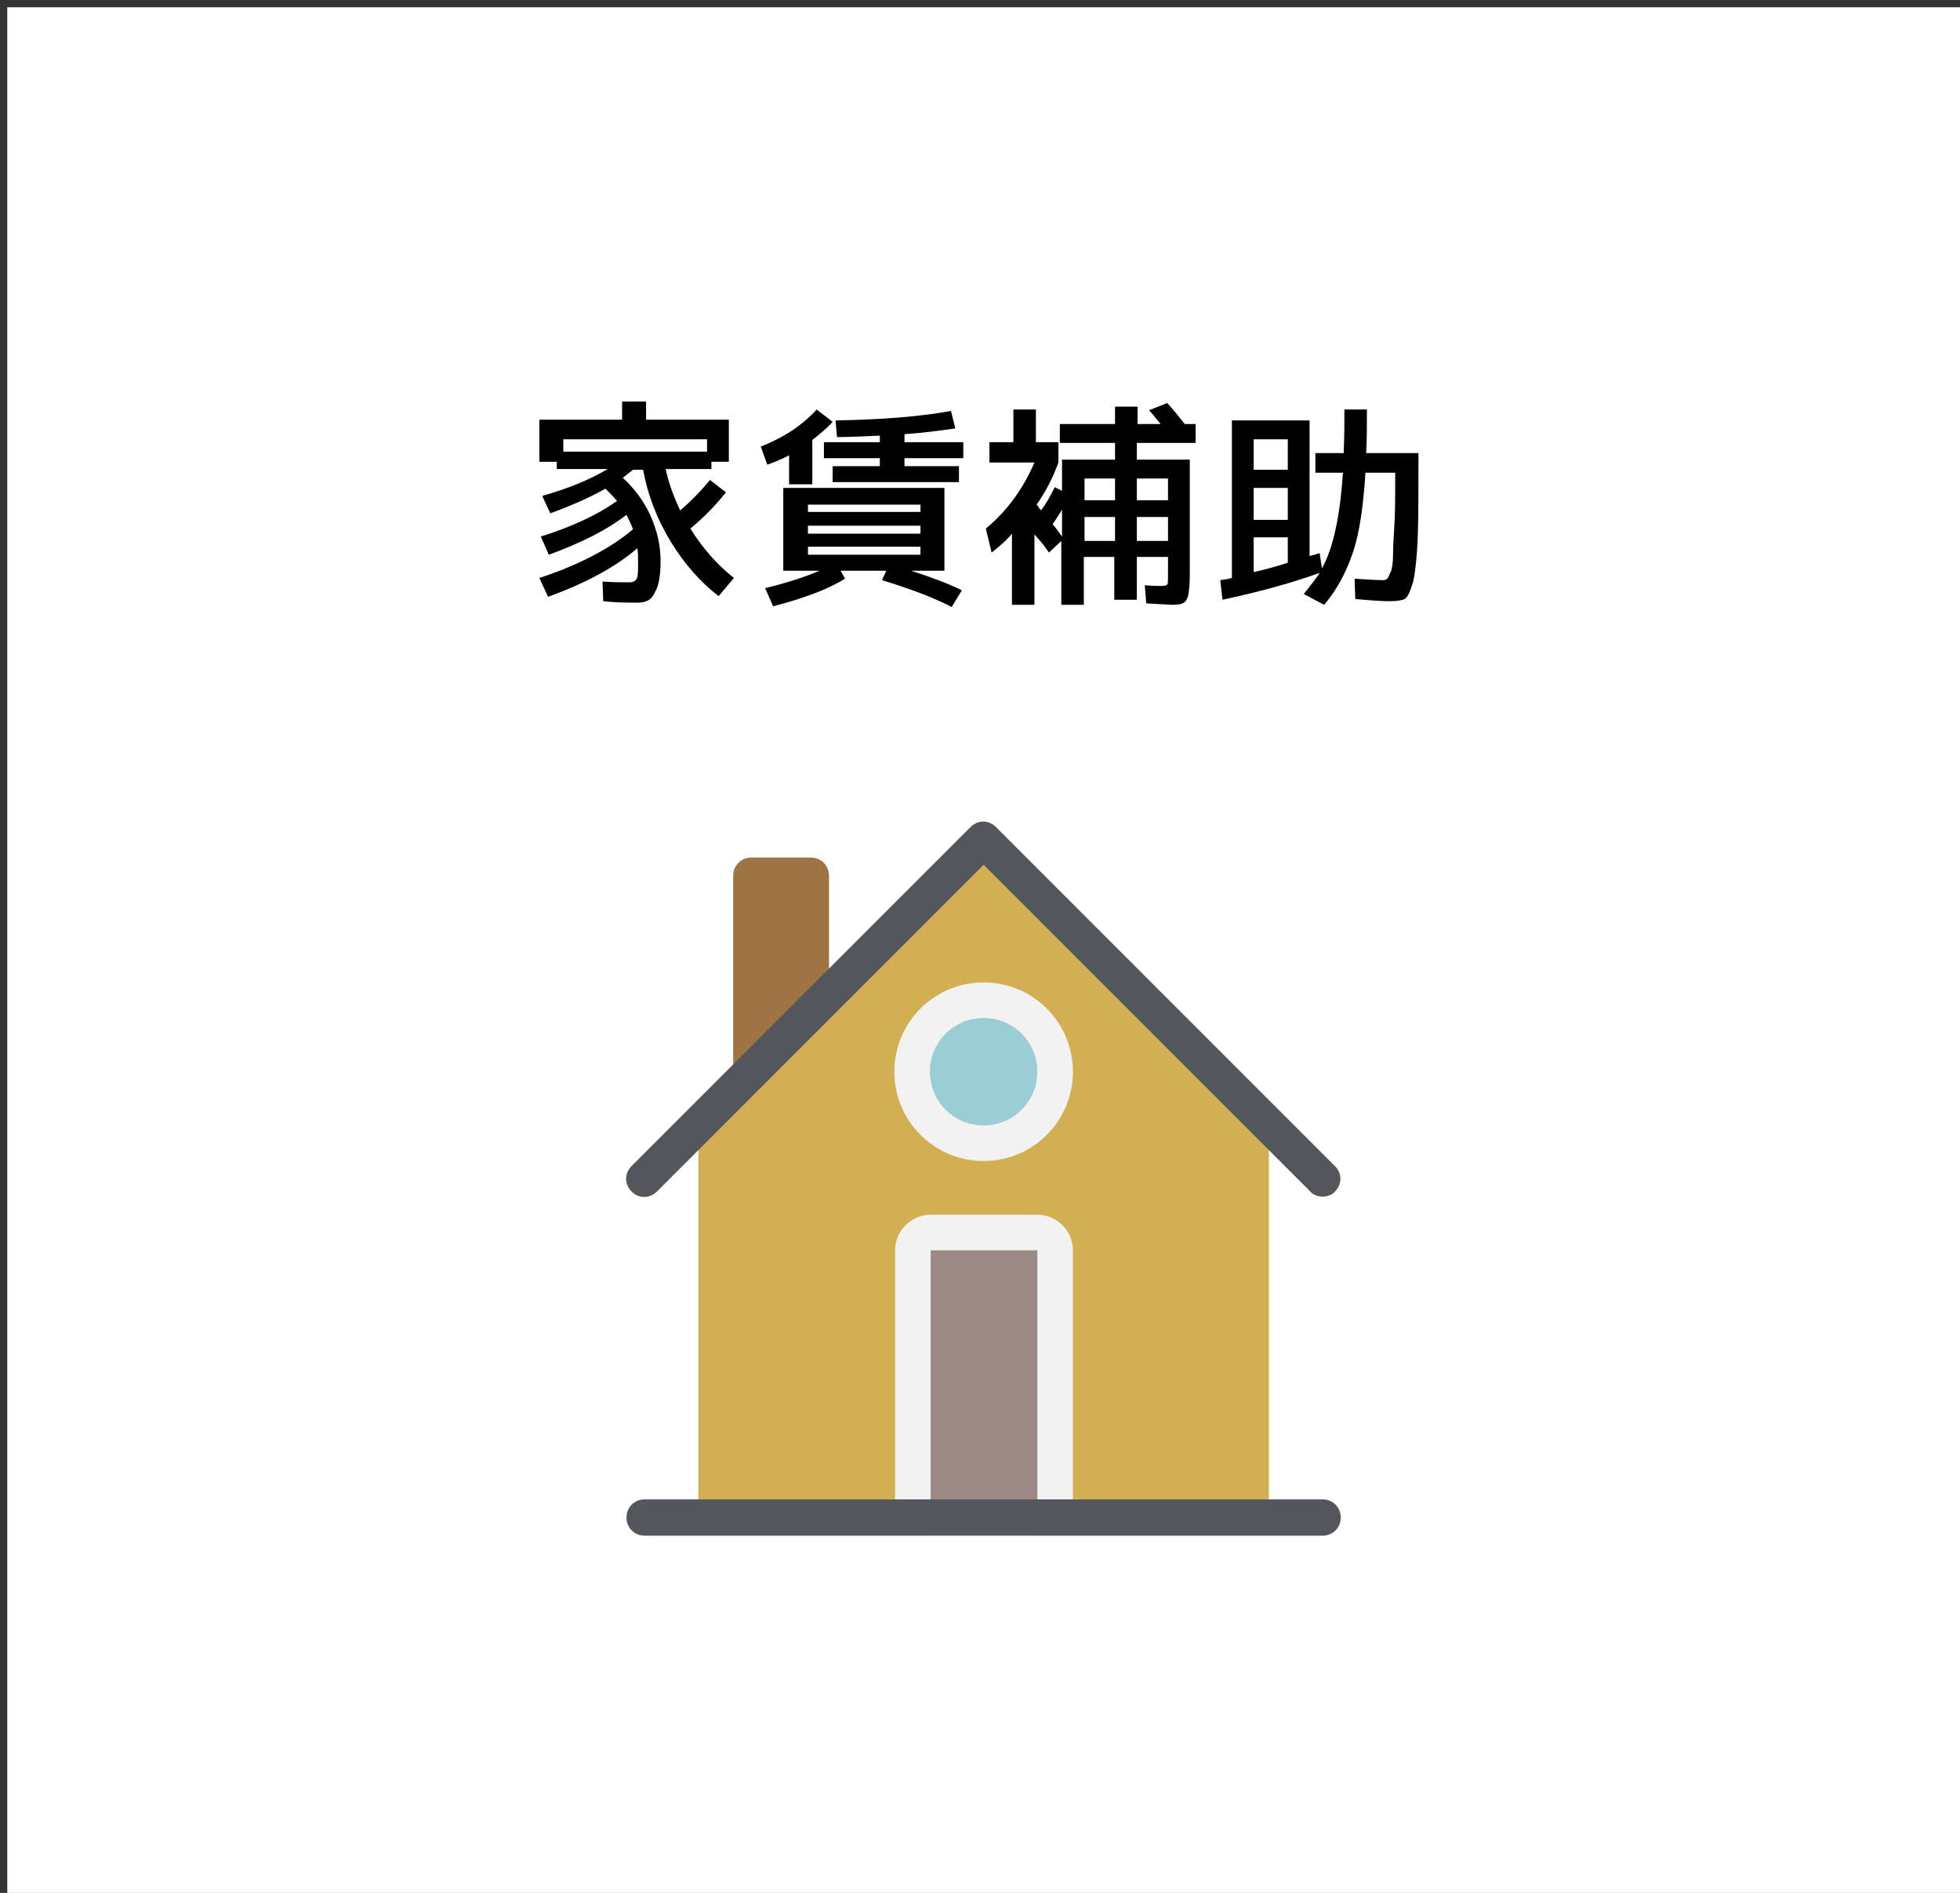<?xml version="1.0" encoding="utf-8"?>
<!-- Generator: Adobe Illustrator 26.0.2, SVG Export Plug-In . SVG Version: 6.00 Build 0)  -->
<svg version="1.1" id="レイヤー_1" xmlns="http://www.w3.org/2000/svg" xmlns:xlink="http://www.w3.org/1999/xlink" x="0px"
	 y="0px" viewBox="0 0 270 260.7" style="enable-background:new 0 0 270 260.7;" xml:space="preserve">
<rect x="0" y="0" width="270" height="260.7" fill="#333333" stroke="none"/>
<style type="text/css">
	.st0{fill:#FFFFFF;}
	.st1{fill:#9F7445;}
	.st2{fill:#D3AF53;}
	.st3{fill:#9BCDD5;}
	.st4{fill:#F2F2F2;}
	.st5{fill:#9A8984;}
	.st6{fill:#55565C;}
</style>
<rect x="1" y="1" class="st0" width="270" height="260"/>
<g>
	<path d="M83,80.1c1.6,0.1,2.9,0.1,3.7,0.1c0.5,0,0.9-0.2,1-0.5c0.2-0.3,0.2-1.1,0.2-2.4c0-0.6,0-1.2-0.1-1.8
		c-3,2.6-7.1,4.8-12.3,6.7l-1.2-2.6c5.5-1.8,9.8-4.1,12.9-6.7c-0.3-0.8-0.6-1.4-0.9-2c-2.7,2.1-6.3,3.9-10.7,5.5l-1.1-2.5
		c4.4-1.4,7.8-3,10.5-4.9c-0.5-0.6-1.1-1.2-1.6-1.7c-2.1,1.2-4.6,2.3-7.6,3.4l-1.1-2.4c3.5-1,6.5-2.2,9-3.7h-7v-1h-2.4v-5.8h11.4
		v-2.5h3.3v2.5h11.4v5.8h-2.4v1h-6.3c0.4,1.9,1.1,3.8,2,5.7c1.4-1.2,2.8-2.6,4.1-4.2l2.2,1.7c-1.5,1.9-3.1,3.5-4.9,5
		c1.7,2.7,3.7,5,6,6.8l-2.1,2.5c-2.5-1.9-4.7-4.4-6.6-7.5s-3.2-6.5-3.8-9.9h-1.4c-0.4,0.3-0.9,0.7-1.4,1.1c1.6,1.5,2.9,3.2,3.8,5.2
		c0.9,2,1.4,4.1,1.4,6.3c0,2.1-0.3,3.5-0.8,4.3C89.8,82.6,89,83,87.8,83c-1.4,0-2.9,0-4.7-0.2L83,80.1z M97.4,60.5H77.6v1.7h19.8
		V60.5z"/>
	<path d="M104.8,61.5c3.1-1.2,5.7-2.9,7.7-5.1l2.2,1.7c-0.8,0.9-1.8,1.7-2.8,2.5v6.1h-3.2v-4c-0.9,0.5-1.9,0.9-3,1.3L104.8,61.5z
		 M111.3,78.6h-3.4V67.2h22.2v11.4h-4.6c2.8,0.9,5.2,1.8,7,2.7l-1.4,2.3c-2.5-1.3-5.7-2.5-9.6-3.7l0.6-1.3h-6.3l0.6,1.1
		c-2.4,1.5-5.7,2.7-9.9,3.8l-1.1-2.5c2.9-0.7,5.4-1.5,7.5-2.4H111.3z M111.3,70.5h15.5v-1h-15.5V70.5z M111.3,72.4v1.1h15.5v-1.1
		H111.3z M111.3,75.3v1.1h15.5v-1.1H111.3z M132.7,63.1h-8.1v1.1h7.5v2.2h-17.4v-2.2h6.5v-1.1h-7.7v-2.2h7.7V60
		c-2.4,0.1-4.4,0.2-5.9,0.2l-0.2-2.3c6.2-0.1,11.5-0.5,15.9-1.3l0.6,2.4c-2,0.3-4.3,0.6-7,0.8v1.1h8.1V63.1z"/>
	<path d="M136.5,60.9h3.1v-4.5h3.1v4.5h3.1v2.8c-0.8,2.2-1.8,4.1-3,5.8c0.1,0.1,0.2,0.2,0.3,0.4s0.3,0.3,0.3,0.4
		c0.7-0.9,1.3-2,1.9-3.2l1,0.5v-4.3h7.3v-2.3H146v-2.6h7.6v-2.4h3.1v2.4h3.2c-0.3-0.3-0.8-1-1.6-1.9l2.5-1c0.9,1,1.7,2,2.4,2.9h1.5
		v2.6h-8.1v2.3h7.3v15.8c0,1.3-0.1,2.3-0.2,2.8c-0.1,0.5-0.3,0.9-0.6,1.1c-0.3,0.2-0.9,0.3-1.6,0.3c-0.3,0-1.5-0.1-3.6-0.2l-0.2-2.5
		c1,0.1,1.8,0.1,2.4,0.1c0.4,0,0.6-0.1,0.7-0.2c0.1-0.1,0.1-0.6,0.1-1.4v-2.4h-4.3v5.9h-3.1v-5.9h-4.2v6.6h-3.1v-8.8l-1.7,1.6
		c-0.4-0.6-1-1.4-2-2.5v9.7h-3.1v-9.8c-0.8,1-1.8,1.8-2.8,2.6l-0.8-3.3c2.9-2.4,5.1-5.4,6.7-9.1h-6.2V60.9z M145,72.2
		c0.3,0.3,0.7,0.9,1.3,1.7v-3.7C145.9,70.8,145.5,71.5,145,72.2z M149.4,68.9h4.2v-3h-4.2V68.9z M149.4,71.2v3.3h4.2v-3.3H149.4z
		 M160.9,68.9v-3h-4.3v3H160.9z M160.9,71.2h-4.3v3.3h4.3V71.2z"/>
	<path d="M190.5,79.9c0.3,0,0.5-0.1,0.6-0.2c0.1-0.1,0.3-0.5,0.5-1c0.2-0.5,0.3-1.3,0.3-2.4s0.1-2.5,0.2-4.3s0.1-4.1,0.1-6.9h-4.1
		c-0.3,4.6-0.8,8.2-1.7,10.9c-0.9,2.7-2.2,5.2-4,7.3l-2.8-1.5c0.8-1,1.6-2,2.2-2.9c-4.2,1.5-8.7,2.7-13.4,3.7l-0.3-2.7
		c0.7-0.1,1.3-0.2,1.6-0.3V57.9h10.7v18.7c0.2-0.1,0.4-0.1,0.7-0.2c0.3-0.1,0.6-0.2,0.7-0.2l0.3,2.1c1.6-2.9,2.5-7.3,2.9-13.2h-3.8
		v-2.7h3.9c0.1-2.4,0.1-4.4,0.1-6h3.1c0,2.2,0,4.2-0.1,6h7.2c0,5.2,0,9.1-0.1,11.6s-0.3,4.5-0.6,6c-0.4,1.4-0.8,2.3-1.2,2.5
		c-0.4,0.2-1.1,0.3-2.2,0.3c-0.9,0-2.4-0.1-4.6-0.3l-0.1-2.8C188.2,79.8,189.5,79.9,190.5,79.9z M172.7,64.7h4.7v-4.2h-4.7V64.7z
		 M172.7,67.2v4.4h4.7v-4.4H172.7z M172.7,78.8c1.7-0.4,3.2-0.8,4.7-1.3v-3.5h-4.7V78.8z"/>
</g>
<g>
	<path class="st1" d="M111.7,118.1h-8.2c-1.4,0-2.5,1.1-2.5,2.5v27.9c0,1.4,1.1,2.5,2.5,2.5h8.2c1.4,0,2.5-1.1,2.5-2.5v-27.9
		C114.2,119.2,113.1,118.1,111.7,118.1z"/>
	<polygon class="st2" points="174.8,209.9 174.8,155 135.5,115.7 96.2,155 96.2,209.9 	"/>
	<g>
		<g>
			<circle class="st3" cx="135.5" cy="147.6" r="9.8"/>
			<path class="st4" d="M135.5,135.3c-6.8,0-12.3,5.5-12.3,12.3c0,6.8,5.5,12.3,12.3,12.3c6.8,0,12.3-5.5,12.3-12.3
				C147.8,140.8,142.3,135.3,135.5,135.3z M135.5,155c-4.1,0-7.4-3.3-7.4-7.4s3.3-7.4,7.4-7.4s7.4,3.3,7.4,7.4S139.6,155,135.5,155z
				"/>
		</g>
	</g>
	<g>
		<path class="st5" d="M128.1,209.1c-1.4,0-2.5-1.1-2.5-2.5v-34.4c0-1.4,1.1-2.5,2.5-2.5h14.7c1.4,0,2.5,1.1,2.5,2.5v34.4
			c0,1.4-1.1,2.5-2.5,2.5H128.1z"/>
		<path class="st4" d="M142.9,167.3h-14.7c-2.7,0-4.9,2.2-4.9,4.9v34.4c0,2.7,2.2,4.9,4.9,4.9h14.7c2.7,0,4.9-2.2,4.9-4.9v-34.4
			C147.8,169.5,145.6,167.3,142.9,167.3z M142.9,206.6h-14.7v-34.4h14.7V206.6z"/>
	</g>
	<g>
		<path class="st6" d="M182.2,211.5H88.8c-1.4,0-2.5-1.1-2.5-2.5c0-1.4,1.1-2.5,2.5-2.5h93.4c1.4,0,2.5,1.1,2.5,2.5
			C184.7,210.4,183.6,211.5,182.2,211.5z"/>
	</g>
	<g>
		<path class="st6" d="M182.2,164.8c-0.6,0-1.3-0.2-1.7-0.7l-45-45l-45,45c-1,1-2.5,1-3.5,0c-1-1-1-2.5,0-3.5l46.7-46.7
			c1-1,2.5-1,3.5,0l46.7,46.7c1,1,1,2.5,0,3.5C183.5,164.6,182.8,164.8,182.2,164.8z"/>
	</g>
</g>
</svg>
